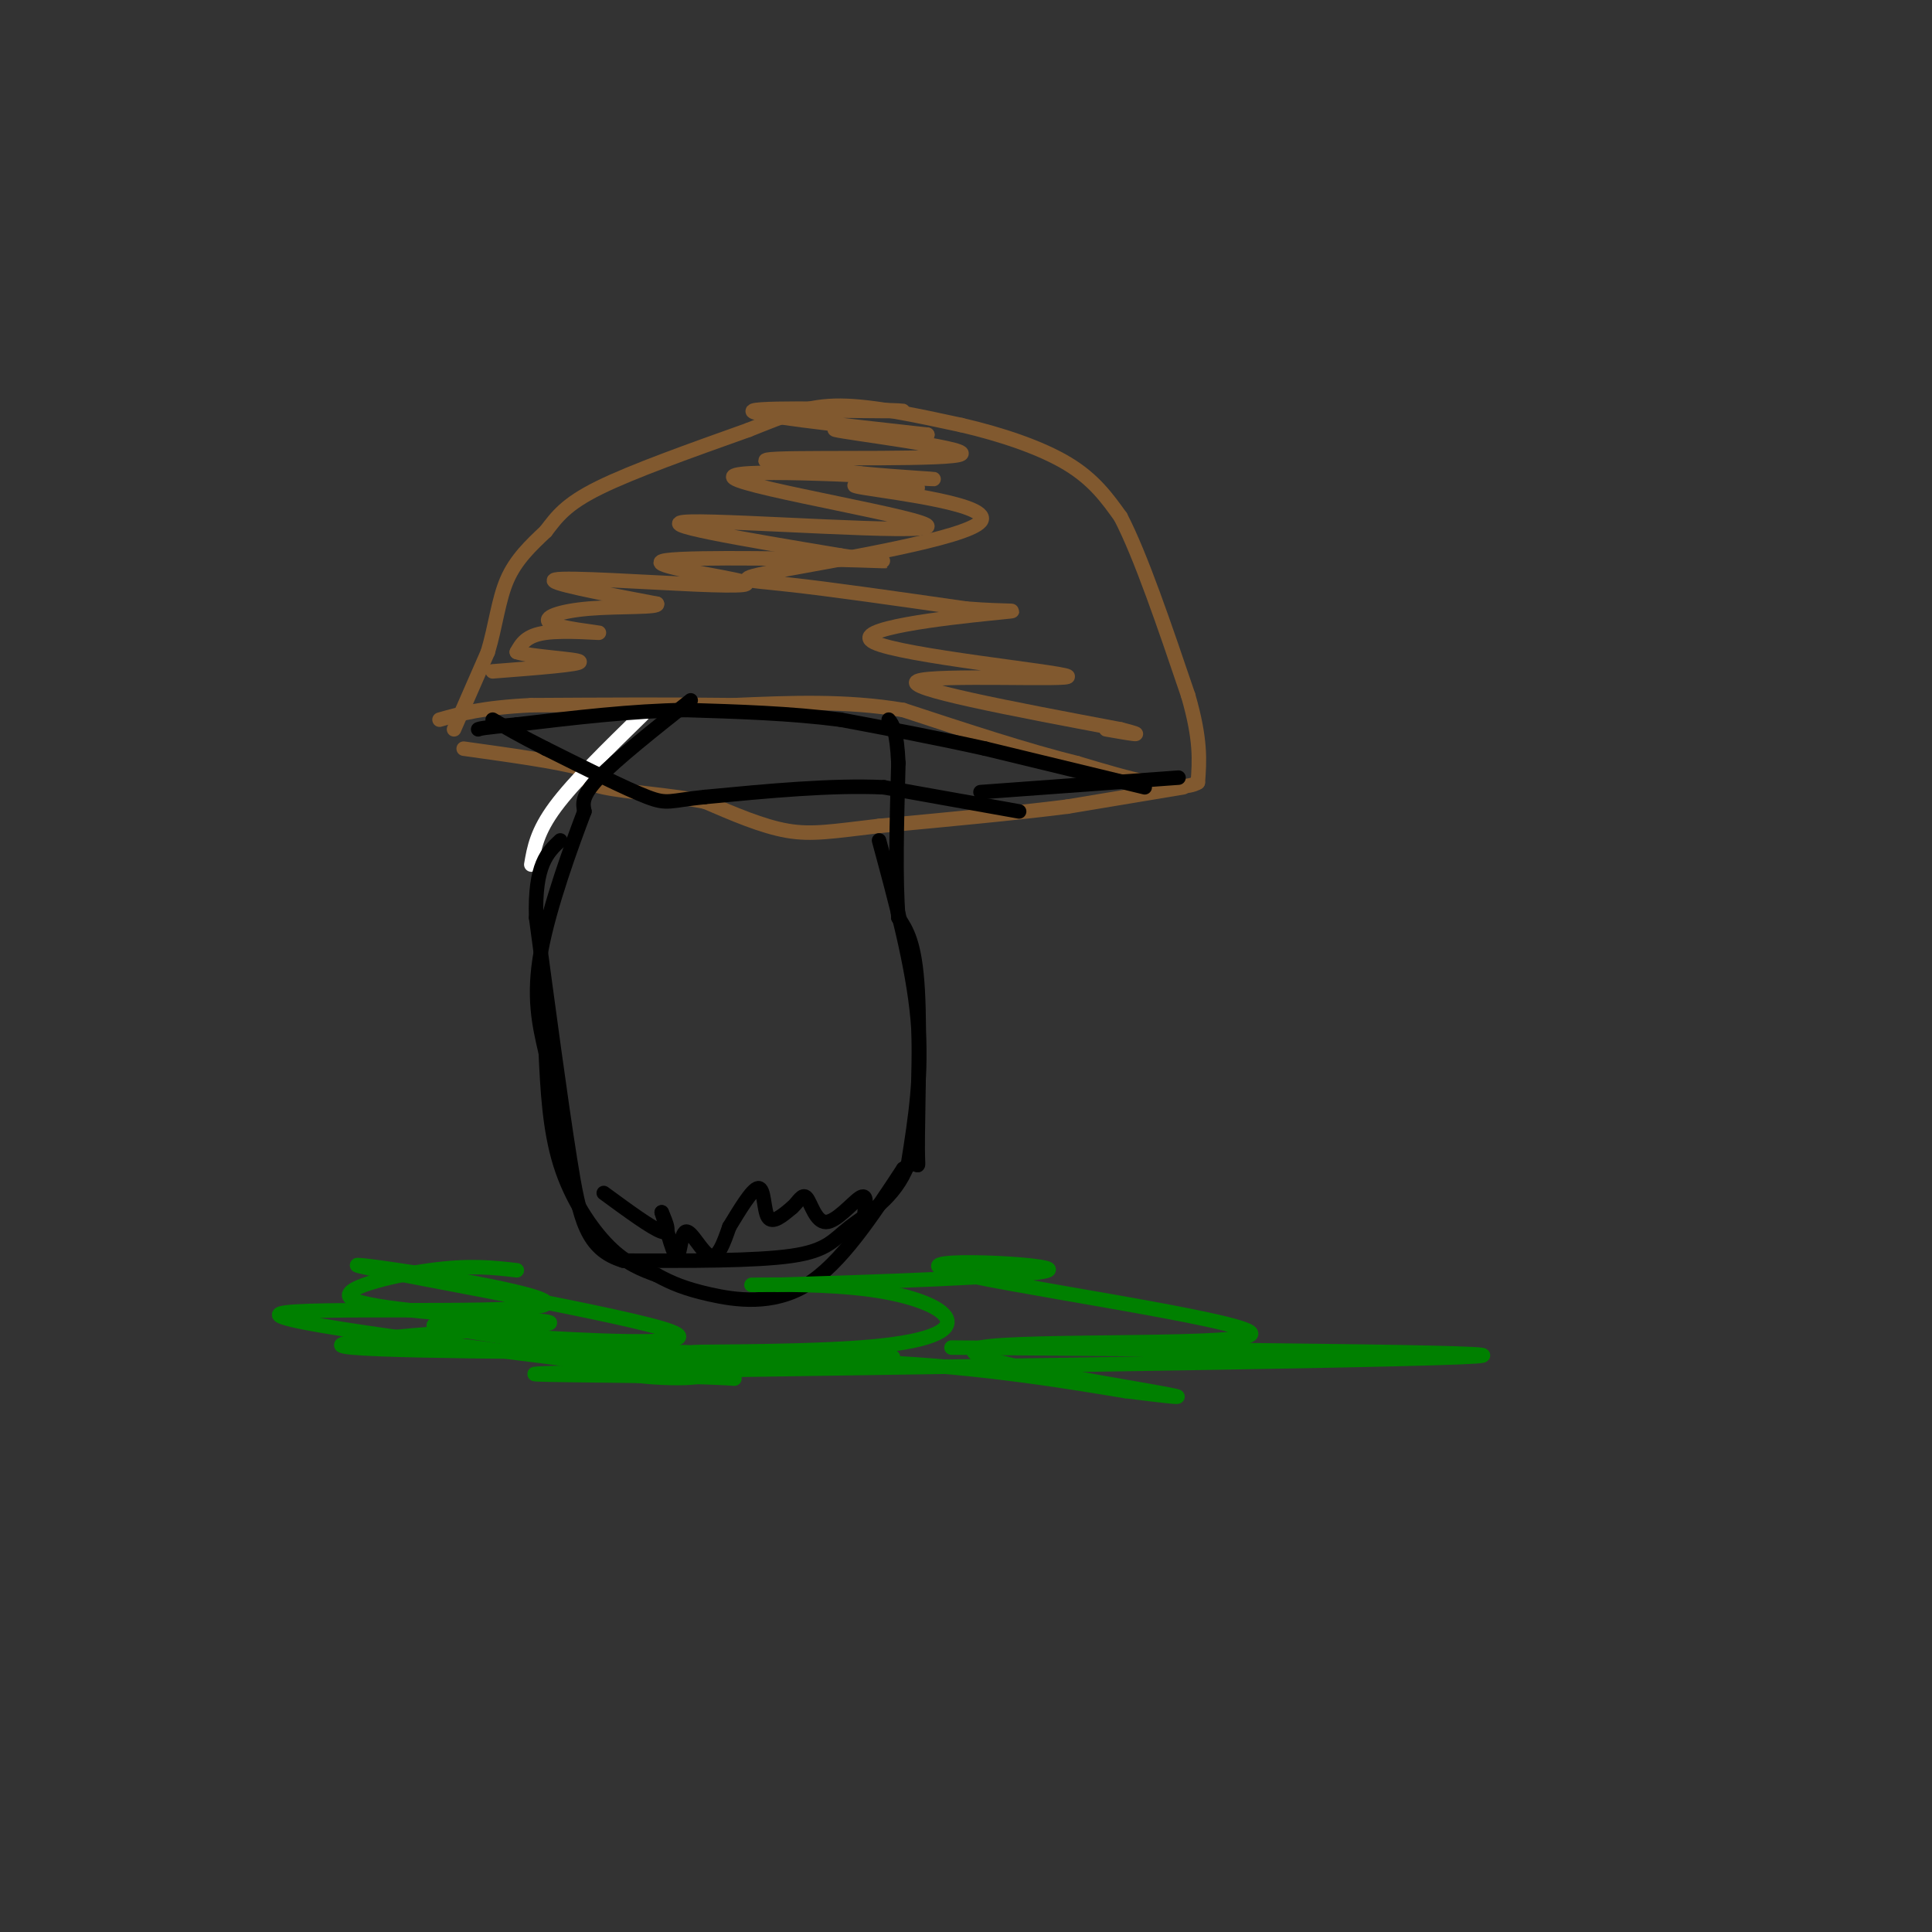 <svg viewBox='0 0 400 400' version='1.1' xmlns='http://www.w3.org/2000/svg' xmlns:xlink='http://www.w3.org/1999/xlink'><rect x="0" y="0" width="400" height="400" fill="#333333" stroke="none"/><g fill='none' stroke='#81592f' stroke-width='3' stroke-linecap='round' stroke-linejoin='round'><path d='M94,151c0.000,0.000 7.000,-16.000 7,-16'/><path d='M101,135c1.622,-5.378 2.178,-10.822 4,-15c1.822,-4.178 4.911,-7.089 8,-10'/><path d='M113,110c2.311,-3.022 4.089,-5.578 11,-9c6.911,-3.422 18.956,-7.711 31,-12'/><path d='M155,89c7.933,-3.156 12.267,-5.044 19,-5c6.733,0.044 15.867,2.022 25,4'/><path d='M199,88c8.289,1.911 16.511,4.689 22,8c5.489,3.311 8.244,7.156 11,11'/><path d='M232,107c4.167,8.000 9.083,22.500 14,37'/><path d='M246,144c2.667,9.167 2.333,13.583 2,18'/><path d='M248,162c-3.833,2.333 -14.417,-0.833 -25,-4'/><path d='M223,158c-10.167,-2.500 -23.083,-6.750 -36,-11'/><path d='M187,147c-11.833,-2.000 -23.417,-1.500 -35,-1'/><path d='M152,146c-12.833,-0.167 -27.417,-0.083 -42,0'/><path d='M110,146c-10.167,0.500 -14.583,1.750 -19,3'/><path d='M245,163c0.000,0.000 -24.000,4.000 -24,4'/><path d='M221,167c-10.500,1.333 -24.750,2.667 -39,4'/><path d='M182,171c-9.533,1.111 -13.867,1.889 -19,1c-5.133,-0.889 -11.067,-3.444 -17,-6'/><path d='M146,166c-7.089,-1.422 -16.311,-1.978 -21,-3c-4.689,-1.022 -4.844,-2.511 -5,-4'/><path d='M120,159c-4.833,-1.333 -14.417,-2.667 -24,-4'/></g>
<g fill='none' stroke='#ffffff' stroke-width='3' stroke-linecap='round' stroke-linejoin='round'><path d='M133,148c-7.083,6.917 -14.167,13.833 -18,19c-3.833,5.167 -4.417,8.583 -5,12'/></g>
<g fill='none' stroke='#000000' stroke-width='3' stroke-linecap='round' stroke-linejoin='round'><path d='M143,145c-7.667,6.083 -15.333,12.167 -19,16c-3.667,3.833 -3.333,5.417 -3,7'/><path d='M121,168c-2.511,6.600 -7.289,19.600 -9,29c-1.711,9.400 -0.356,15.200 1,21'/><path d='M113,218c0.357,7.512 0.750,15.792 3,23c2.250,7.208 6.357,13.345 10,17c3.643,3.655 6.821,4.827 10,6'/><path d='M136,264c3.083,1.667 5.792,2.833 11,4c5.208,1.167 12.917,2.333 20,-2c7.083,-4.333 13.542,-14.167 20,-24'/><path d='M187,242c3.726,-2.833 3.042,2.083 3,-4c-0.042,-6.083 0.560,-23.167 0,-33c-0.560,-9.833 -2.280,-12.417 -4,-15'/><path d='M186,190c-0.667,-7.833 -0.333,-19.917 0,-32'/><path d='M186,158c-0.333,-6.833 -1.167,-7.917 -2,-9'/></g>
<g fill='none' stroke='#81592f' stroke-width='3' stroke-linecap='round' stroke-linejoin='round'><path d='M182,85c-6.381,-0.030 -12.762,-0.060 -9,0c3.762,0.060 17.667,0.208 13,0c-4.667,-0.208 -27.905,-0.774 -30,0c-2.095,0.774 16.952,2.887 36,5'/><path d='M192,90c-0.970,0.250 -21.394,-1.624 -19,-1c2.394,0.624 27.606,3.745 26,5c-1.606,1.255 -30.030,0.644 -38,1c-7.970,0.356 4.515,1.678 17,3'/><path d='M178,98c8.539,0.863 21.388,1.521 12,1c-9.388,-0.521 -41.011,-2.222 -38,0c3.011,2.222 40.657,8.368 40,10c-0.657,1.632 -39.616,-1.248 -49,-1c-9.384,0.248 10.808,3.624 31,7'/><path d='M174,115c8.354,1.368 13.738,1.287 4,1c-9.738,-0.287 -34.598,-0.781 -40,0c-5.402,0.781 8.655,2.838 14,4c5.345,1.162 1.977,1.428 -8,1c-9.977,-0.428 -26.565,-1.551 -29,-1c-2.435,0.551 9.282,2.775 21,5'/><path d='M136,125c0.768,0.854 -7.814,0.488 -14,1c-6.186,0.512 -9.978,1.900 -8,3c1.978,1.100 9.725,1.912 10,2c0.275,0.088 -6.921,-0.546 -11,0c-4.079,0.546 -5.039,2.273 -6,4'/><path d='M107,135c2.756,0.978 12.644,1.422 13,2c0.356,0.578 -8.822,1.289 -18,2'/></g>
<g fill='none' stroke='#000000' stroke-width='3' stroke-linecap='round' stroke-linejoin='round'><path d='M237,163c0.000,0.000 -33.000,-8.000 -33,-8'/><path d='M204,155c-10.500,-2.333 -20.250,-4.167 -30,-6'/><path d='M174,149c-10.333,-1.333 -21.167,-1.667 -32,-2'/><path d='M142,147c-11.167,0.167 -23.083,1.583 -35,3'/><path d='M107,150c-7.167,0.667 -7.583,0.833 -8,1'/><path d='M244,161c0.000,0.000 -41.000,3.000 -41,3'/><path d='M211,168c0.000,0.000 -28.000,-5.000 -28,-5'/><path d='M183,163c-10.833,-0.500 -23.917,0.750 -37,2'/><path d='M146,165c-7.489,0.756 -7.711,1.644 -12,0c-4.289,-1.644 -12.644,-5.822 -21,-10'/><path d='M113,155c-5.333,-2.667 -8.167,-4.333 -11,-6'/><path d='M182,174c3.500,12.917 7.000,25.833 8,37c1.000,11.167 -0.500,20.583 -2,30'/><path d='M188,241c-2.726,7.238 -8.542,10.333 -12,13c-3.458,2.667 -4.560,4.905 -12,6c-7.440,1.095 -21.220,1.048 -35,1'/><path d='M129,261c-7.578,-2.289 -9.022,-8.511 -11,-21c-1.978,-12.489 -4.489,-31.244 -7,-50'/><path d='M111,190c-0.333,-11.000 2.333,-13.500 5,-16'/><path d='M125,247c5.000,3.667 10.000,7.333 12,8c2.000,0.667 1.000,-1.667 0,-4'/><path d='M137,251c0.625,1.821 2.188,8.375 3,9c0.812,0.625 0.872,-4.678 2,-5c1.128,-0.322 3.322,4.337 5,5c1.678,0.663 2.839,-2.668 4,-6'/><path d='M151,254c1.917,-3.119 4.708,-7.917 6,-8c1.292,-0.083 1.083,4.548 2,6c0.917,1.452 2.958,-0.274 5,-2'/><path d='M164,250c1.319,-1.155 2.116,-3.041 3,-2c0.884,1.041 1.853,5.011 4,5c2.147,-0.011 5.470,-4.003 7,-5c1.530,-0.997 1.265,1.002 1,3'/></g>
<g fill='none' stroke='#81592f' stroke-width='3' stroke-linecap='round' stroke-linejoin='round'><path d='M190,101c-8.558,-0.506 -17.116,-1.011 -11,0c6.116,1.011 26.907,3.539 24,7c-2.907,3.461 -29.514,7.855 -41,10c-11.486,2.145 -7.853,2.041 1,3c8.853,0.959 22.927,2.979 37,5'/><path d='M200,126c9.131,0.754 13.458,0.138 5,1c-8.458,0.862 -29.700,3.200 -24,6c5.700,2.800 38.342,6.062 40,7c1.658,0.938 -27.669,-0.446 -31,1c-3.331,1.446 19.335,5.723 42,10'/><path d='M232,151c6.500,1.667 1.750,0.833 -3,0'/></g>
<g fill='none' stroke='#008000' stroke-width='3' stroke-linecap='round' stroke-linejoin='round'><path d='M107,263c-4.891,-0.566 -9.782,-1.132 -18,0c-8.218,1.132 -19.761,3.964 -16,6c3.761,2.036 22.828,3.278 33,4c10.172,0.722 11.448,0.926 -2,2c-13.448,1.074 -41.621,3.020 -31,4c10.621,0.980 60.034,0.994 78,1c17.966,0.006 4.483,0.003 -9,0'/><path d='M142,280c-13.598,-0.078 -43.093,-0.272 -31,0c12.093,0.272 65.774,1.011 73,1c7.226,-0.011 -32.004,-0.774 -39,-1c-6.996,-0.226 18.241,0.083 33,-1c14.759,-1.083 19.038,-3.558 18,-6c-1.038,-2.442 -7.395,-4.850 -16,-6c-8.605,-1.150 -19.459,-1.043 -23,-1c-3.541,0.043 0.229,0.021 4,0'/><path d='M161,266c15.886,-0.471 53.602,-1.648 56,-3c2.398,-1.352 -30.523,-2.879 -21,0c9.523,2.879 61.491,10.163 63,13c1.509,2.837 -47.440,1.225 -56,3c-8.560,1.775 23.269,6.936 35,9c11.731,2.064 3.366,1.032 -5,0'/><path d='M233,288c-8.994,-1.440 -28.979,-5.041 -52,-6c-23.021,-0.959 -49.078,0.722 -51,2c-1.922,1.278 20.290,2.152 14,0c-6.290,-2.152 -41.083,-7.329 -51,-9c-9.917,-1.671 5.041,0.165 20,2'/><path d='M113,277c13.290,0.777 36.514,1.719 24,-2c-12.514,-3.719 -60.767,-12.100 -63,-13c-2.233,-0.900 41.553,5.681 39,8c-2.553,2.319 -51.444,0.377 -55,2c-3.556,1.623 38.222,6.812 80,12'/><path d='M138,284c16.954,2.102 19.338,1.357 3,1c-16.338,-0.357 -51.399,-0.327 -13,-1c38.399,-0.673 150.257,-2.049 174,-3c23.743,-0.951 -40.628,-1.475 -105,-2'/></g>
</svg>